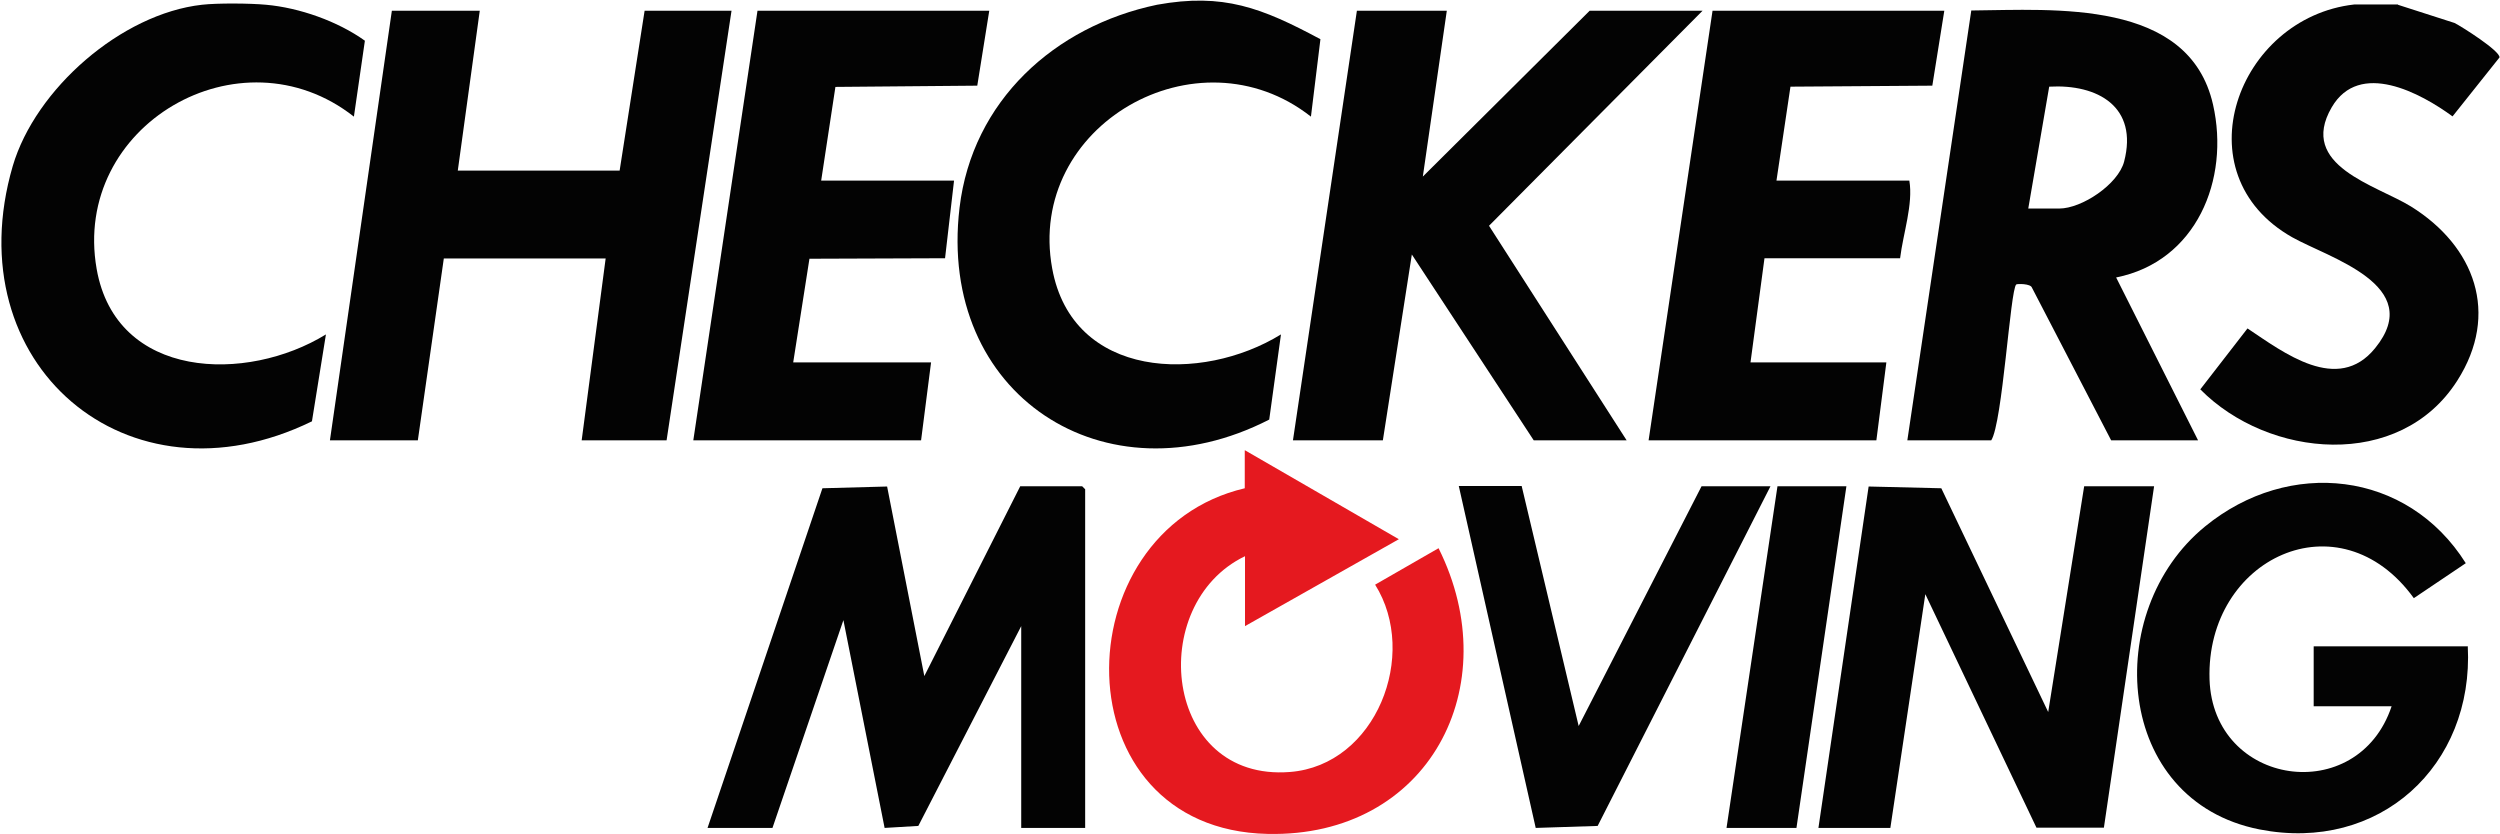 <?xml version="1.0" encoding="UTF-8"?>
<svg id="Layer_1" xmlns="http://www.w3.org/2000/svg" version="1.1" viewBox="0 0 1001 334">
  <!-- Generator: Adobe Illustrator 29.6.1, SVG Export Plug-In . SVG Version: 2.1.1 Build 9)  -->
  <defs>
    <style>
      .st0 {
        fill: #030303;
      }

      .st1 {
        fill: #e5191f;
      }
    </style>
  </defs>
  <path class="st0" d="M960.1,1.9l22.7,7.3c2.8,1.4,18.3,11.2,18,13.8l-18.8,23.6c-12.7-9.3-37.3-22.7-48.4-3.6-13.6,23.4,17.9,31.1,31.8,39.7,25.5,15.9,35.6,42.9,18.5,69.7-23,36.1-75.6,31.1-102.9,3.5l18.9-24.4c14.4,9.6,36.1,26.4,51.1,7.9,20.5-25.2-18.7-36.2-33.2-44.4-44.9-25.4-22-87.9,24.8-93.2h17.6Z"/>
  <path class="st0" d="M763.7,176.3l25.6-172.1c33.3-.3,87.2-4.7,96.8,37.7,6.8,30-6.7,62.8-38.8,69.2l32.8,65.2h-34.8l-31.7-61.1c-.5-1.7-6-1.6-6.3-1.3-2.4,2.1-5.5,55.4-10,62.4h-33.6,0ZM812.1,83.5h12.4c9.1,0,23.6-9.7,26-18.8,5.7-21.9-10.5-31.1-30-30l-8.4,48.9Z"/>
  <path class="st0" d="M579.3,4.3l-9.6,66.4L636.5,4.3h45.2l-85.5,86.1,55.1,85.9h-37.2l-48.8-74.4-11.6,74.4h-36l25.6-172h36Z"/>
  <path class="st0" d="M778.5,4.3l-4.8,30-56.8.4-5.6,37.6h53.2c1.6,9.4-2.5,21.2-3.7,31.1h-54.3c0,.1-5.6,41.7-5.6,41.7h54.4l-4,31.2h-91.2l25.6-172h92.8Z"/>
  <path class="st0" d="M528.7,15.7l-3.8,31c-45.4-35.7-114.1,3.5-103.6,60.8,8.1,44.4,59.8,46,91.6,26.4l-4.7,34.1c-65.7,33.7-132.9-9.9-124-84.8,5.1-42.8,38-72.7,79.1-81.3,26.5-4.8,41.9,1.2,65.4,13.8Z"/>
  <path class="st0" d="M106.5,1.9c13.4,1.2,28.7,6.6,39.6,14.4l-4.4,30.4c-45.5-35.8-113.1,3.5-103,61,7.8,44.4,60.1,45.7,91.8,26.2l-5.6,34.8C51,204.8-18,145.7,5.1,66.5,14.2,35.6,48.6,5.5,80.9,1.9c6.1-.7,19.3-.6,25.6,0Z"/>
  <path class="st0" d="M192.1,4.3l-8.8,64h64.8l10-64h34.8l-26,172h-34l9.6-72.8h-64.8l-10.4,72.8h-35.2L156.9,4.3h35.2Z"/>
  <path class="st0" d="M396.1,4.3l-4.8,30-56.8.5-5.7,37.5h53.2l-3.6,31.1-54.3.2-6.5,41.5h55.2l-4,31.2h-91.2L303.3,4.3h92.8Z"/>
  <path class="st0" d="M728.1,331.5l20.1-136.7,29.1.7,42.8,89.6,14.4-90.4h28l-20.1,136.7h-27s-44.5-93.5-44.5-93.5l-14,93.6h-28.8Z"/>
  <path class="st0" d="M988.1,258.7c2.5,48-35.5,82.8-83.4,73.4-58.2-11.5-63.4-87.3-21.8-121.3,33.6-27.5,81-22.5,104.4,14.7l-20.8,14c-29.8-41.2-83.3-16-81.8,32.5,1.4,43,59.4,51.3,72.9,10.8h-31.2v-24h61.6Z"/>
  <path class="st0" d="M609.3,194.7l22.8,96,49.2-96h27.6l-69.2,136-24.8.8-30.8-136.9h25.2Z"/>
  <path class="st0" d="M739.3,194.7l-20,136.8h-28l20.4-136.8h27.6Z"/>
  <path class="st0" d="M283.3,331.5l46-136,25.9-.7,14.9,75.9,38.4-76h24.8l1.2,1.2v135.6h-25.6v-80.8l-41.2,80-13.5.8-16.5-83.2-28.4,83.2h-26Z"/>
  <path class="st1" d="M498.5,180.3l61.6,35.6-61.6,34.8v-28c-39.9,19.2-32.7,90.4,18,86.4,34.5-2.7,51.7-47,34.1-75l25.4-14.6c27.6,55.3-4,115.8-68.4,114.4-83.6-1.8-82.6-121.1-9.2-138.4v-15.2Z"/>
</svg>